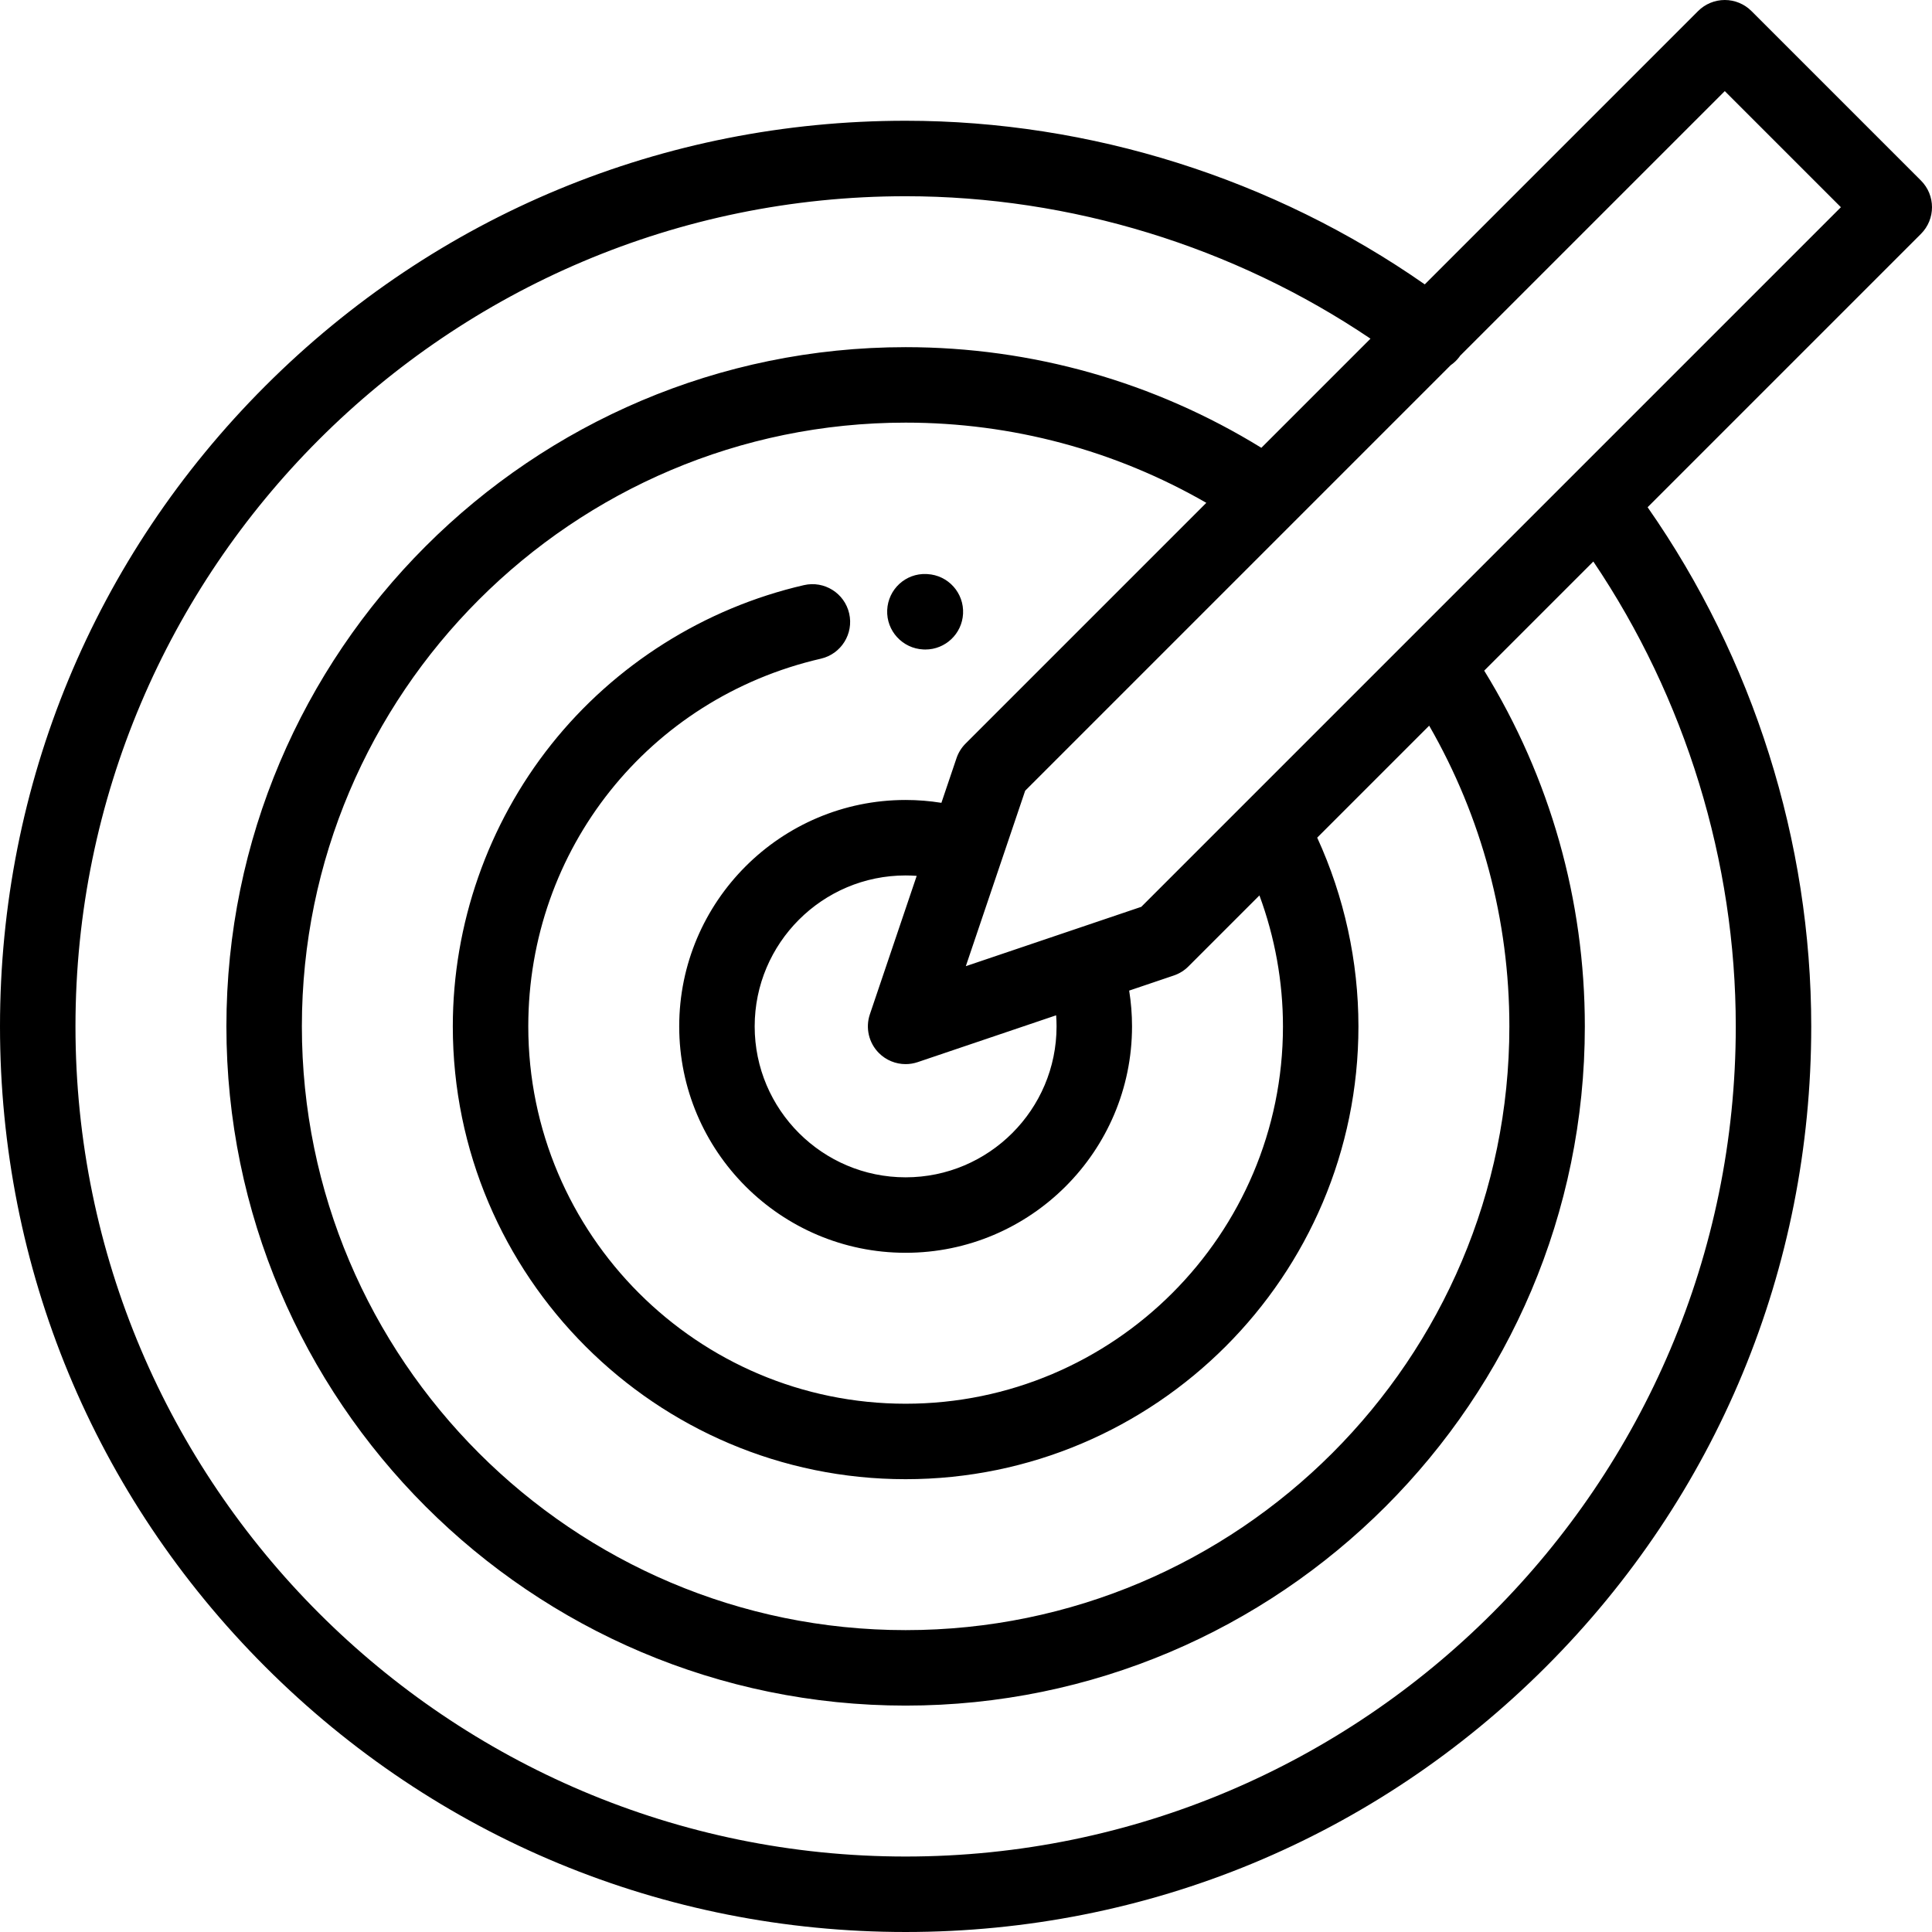 <?xml version="1.0" encoding="iso-8859-1"?>
<!-- Generator: Adobe Illustrator 19.0.0, SVG Export Plug-In . SVG Version: 6.00 Build 0)  -->
<svg version="1.1" id="Capa_1" xmlns="http://www.w3.org/2000/svg" xmlns:xlink="http://www.w3.org/1999/xlink" x="0px" y="0px"
	 viewBox="0 0 512.003 512.003" style="enable-background:new 0 0 512.003 512.003;" xml:space="preserve">
<g>
	<g>
		<path d="M509.073,47.844L464.159,2.929C462.283,1.054,459.74,0,457.087,0c-2.652,0-5.196,1.054-7.071,2.929l-72.435,72.436
			C337.476,47.348,288.972,32.002,240,32.002c-64.106,0-124.376,24.964-169.706,70.294C24.964,147.627,0,207.896,0,272.002
			s24.964,124.376,70.294,169.706S175.893,512.002,240,512.002s124.376-24.964,169.706-70.294
			c45.33-45.33,70.294-105.6,70.294-169.706c0-48.967-15.348-97.477-43.363-137.58l72.436-72.436
			C512.979,58.081,512.979,51.75,509.073,47.844z M460,272.002c0,121.309-98.691,220-220,220s-220-98.691-220-220
			s98.691-220,220-220c43.709,0,87.01,13.34,123.194,37.749l-28.919,28.92C305.9,101.202,273.484,92.002,240,92.002
			c-99.252,0-180,80.748-180,180s80.748,180.001,180,180.001s180-80.748,180-180.001c0-33.483-9.2-65.899-26.668-94.274
			l28.919-28.92C446.659,184.992,460,228.297,460,272.002z M232.928,279.075c1.907,1.906,4.462,2.929,7.073,2.929
			c1.072,0,2.154-0.173,3.203-0.528l36.684-12.409c0.072,0.975,0.113,1.954,0.113,2.936c0,22.056-17.944,40.001-40.001,40.001
			c-22.056,0-40.001-17.944-40.001-40.001c0-22.056,17.944-40,40.001-40c0.982,0,1.961,0.041,2.936,0.113L230.527,268.8
			C229.308,272.403,230.239,276.385,232.928,279.075z M253.486,200.925l-4.003,11.834c-3.128-0.501-6.295-0.757-9.483-0.757
			c-33.084,0-60.001,26.916-60.001,60c0,33.085,26.916,60.001,60.001,60.001c33.084,0,60.001-26.916,60.001-60.001
			c0-3.188-0.257-6.355-0.757-9.482l11.833-4.003c1.457-0.493,2.78-1.314,3.867-2.401l18.82-18.82
			c4.094,11.082,6.236,22.868,6.236,34.707c0,55.141-44.86,100.001-100,100.001c-55.14,0-100-44.86-100-100.001
			c0-46.852,31.886-86.923,77.541-97.445c5.381-1.24,8.739-6.609,7.499-11.991s-6.604-8.738-11.991-7.499
			c-26.341,6.071-50.117,21.063-66.948,42.215S120,244.971,120,272.002c0,66.168,53.832,120.001,120,120.001
			s120.001-53.832,120.001-120.001c0-17.229-3.761-34.372-10.925-50.018l29.672-29.672C392.684,216.534,400,243.844,400,272.002
			c0,88.225-71.776,160.001-160,160.001S80,360.227,80,272.002c0-88.224,71.776-160,160-160c28.159,0,55.469,7.316,79.689,21.253
			l-63.802,63.803C254.8,198.145,253.978,199.469,253.486,200.925z M302.455,240.32l-46.502,15.73l15.73-46.502l70.877-70.878
			c0.038-0.036,0.074-0.074,0.111-0.111l41.773-41.773c0.85-0.589,1.626-1.315,2.283-2.185c0.076-0.1,0.138-0.205,0.209-0.307
			l70.151-70.152l30.773,30.773L302.455,240.32z"/>
	</g>
</g>
<g>
	<g>
		<path d="M245.761,152.14l-0.254-0.012c-5.501-0.255-10.147,4.036-10.389,9.554c-0.242,5.518,4.075,10.188,9.592,10.431
			c0.179,0.009,0.357,0.014,0.534,0.014c5.281,0,9.697-4.139,9.978-9.475C255.512,157.137,251.277,152.431,245.761,152.14z"/>
	</g>
</g>
<g>
</g>
<g>
</g>
<g>
</g>
<g>
</g>
<g>
</g>
<g>
</g>
<g>
</g>
<g>
</g>
<g>
</g>
<g>
</g>
<g>
</g>
<g>
</g>
<g>
</g>
<g>
</g>
<g>
</g>
</svg>
